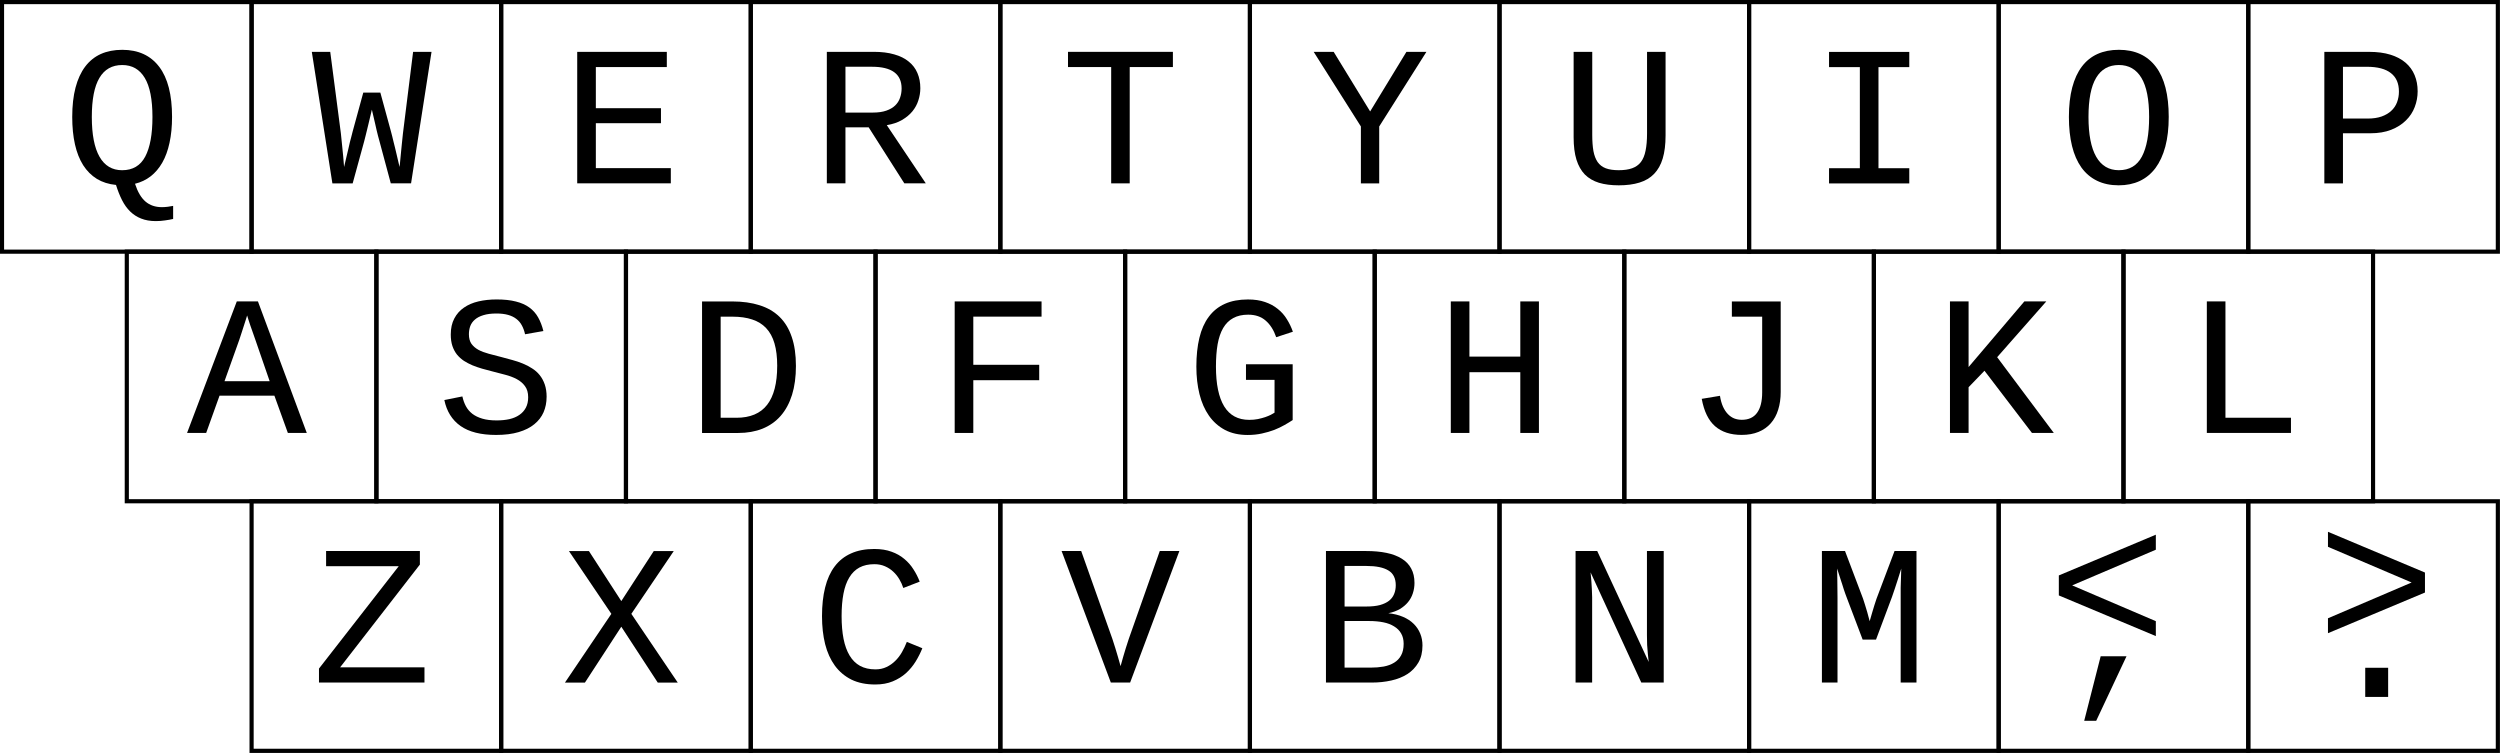 <?xml version="1.0" encoding="UTF-8" standalone="no"?>
<!-- Created with Inkscape (http://www.inkscape.org/) -->
<svg
    xmlns:inkscape="http://www.inkscape.org/namespaces/inkscape"
    xmlns:rdf="http://www.w3.org/1999/02/22-rdf-syntax-ns#"
    xmlns="http://www.w3.org/2000/svg"
    xmlns:cc="http://creativecommons.org/ns#"
    xmlns:dc="http://purl.org/dc/elements/1.1/"
    xmlns:sodipodi="http://sodipodi.sourceforge.net/DTD/sodipodi-0.dtd"
    xmlns:svg="http://www.w3.org/2000/svg"
    xmlns:ns1="http://sozi.baierouge.fr"
    xmlns:xlink="http://www.w3.org/1999/xlink"
    id="svg2"
    sodipodi:docname="plain.svg"
    viewBox="0 0 601 181"
    version="1.1"
    inkscape:version="0.47 r22583"
  >
  <sodipodi:namedview
      id="namedview95"
      bordercolor="#666666"
      inkscape:pageshadow="2"
      guidetolerance="10"
      pagecolor="#ffffff"
      gridtolerance="10"
      inkscape:window-maximized="1"
      inkscape:zoom="0.7263888888888889"
      objecttolerance="10"
      borderopacity="1"
      inkscape:current-layer="svg2"
      inkscape:cx="311.5022095193365"
      inkscape:cy="52.12411358120221"
      inkscape:window-y="0"
      inkscape:window-x="0"
      inkscape:window-width="1024"
      showgrid="false"
      inkscape:pageopacity="0"
      inkscape:window-height="743"
  />
  <g
      id="layer1"
      transform="translate(-48.498 -563.49)"
    >
    <g
        id="g3230"
        transform="matrix(2 0 0 2 -1389.9 -834.85)"
      >
      <path
          id="rect3232"
          style="stroke:#000000;stroke-width:.5;fill:none"
          d="m734.44 729.42h30v30h-30v-30z"
      />
      <g
          id="text3234"
          style="fill:#000000"
        >
        <path
            id="path2907"
            d="m753.8 751.21-1.617-4.477h-6.598l-1.605 4.477h-2.297l5.977-15.809h2.543l5.871 15.809h-2.273m-3.902-11.18c-0.102-0.297-0.207-0.598-0.316-0.902-0.109-0.305-0.211-0.594-0.305-0.867-0.086-0.273-0.164-0.512-0.234-0.715-0.063-0.211-0.109-0.363-0.141-0.457-0.031 0.094-0.078 0.246-0.141 0.457-0.063 0.211-0.141 0.453-0.234 0.727-0.086 0.273-0.18 0.563-0.281 0.867-0.094 0.305-0.191 0.602-0.293 0.891l-1.77 4.957h5.426l-1.711-4.957"
        />
      </g
      >
      <path
          id="rect3238"
          style="stroke:#000000;stroke-width:.5;fill:none"
          d="m764.44 729.42h30v30h-30v-30z"
      />
      <g
          id="text3240"
          style="fill:#000000"
        >
        <path
            id="path2911"
            d="m784.9 746.88c-0 0.664-0.121 1.277-0.363 1.84-0.242 0.555-0.613 1.035-1.113 1.441-0.492 0.406-1.121 0.723-1.887 0.949-0.758 0.227-1.66 0.34-2.707 0.34-1.828-2.3438e-7 -3.254-0.359-4.277-1.078-1.016-0.719-1.664-1.758-1.945-3.117l2.168-0.434c0.094 0.43 0.234 0.82 0.422 1.172 0.188 0.352 0.445 0.656 0.773 0.914 0.328 0.25 0.73 0.445 1.207 0.586 0.477 0.141 1.047 0.211 1.711 0.211 0.562 0 1.074-0.051 1.535-0.152 0.469-0.109 0.867-0.277 1.195-0.504 0.336-0.227 0.598-0.516 0.785-0.867 0.187-0.352 0.281-0.773 0.281-1.266-0-0.547-0.129-0.992-0.387-1.336-0.25-0.344-0.582-0.625-0.996-0.844-0.414-0.219-0.883-0.395-1.406-0.527-0.516-0.141-1.039-0.277-1.57-0.41-0.391-0.102-0.785-0.207-1.184-0.316-0.398-0.117-0.781-0.25-1.148-0.398-0.367-0.156-0.711-0.336-1.031-0.539-0.312-0.211-0.59-0.461-0.832-0.75-0.234-0.297-0.418-0.641-0.551-1.031-0.133-0.398-0.199-0.859-0.199-1.383-0-0.75 0.141-1.391 0.422-1.922 0.281-0.539 0.668-0.977 1.16-1.312 0.492-0.344 1.074-0.594 1.746-0.75 0.672-0.156 1.398-0.234 2.18-0.234 0.906 0 1.676 0.082 2.309 0.246 0.641 0.156 1.18 0.395 1.617 0.715 0.445 0.32 0.801 0.719 1.066 1.195 0.266 0.469 0.477 1.016 0.633 1.641l-2.203 0.387c-0.086-0.398-0.215-0.754-0.387-1.066-0.164-0.312-0.387-0.574-0.668-0.785-0.273-0.211-0.605-0.371-0.996-0.48-0.391-0.109-0.852-0.164-1.383-0.164-0.625 0-1.148 0.066-1.57 0.199-0.422 0.125-0.762 0.301-1.02 0.527-0.258 0.219-0.445 0.48-0.562 0.785-0.109 0.305-0.164 0.633-0.164 0.984-0 0.469 0.102 0.852 0.305 1.148 0.211 0.289 0.492 0.531 0.844 0.727 0.359 0.188 0.773 0.344 1.242 0.469 0.477 0.125 0.984 0.258 1.523 0.398 0.43 0.109 0.863 0.227 1.301 0.352 0.437 0.117 0.855 0.258 1.254 0.422 0.406 0.164 0.781 0.359 1.125 0.586 0.352 0.219 0.656 0.488 0.914 0.809 0.258 0.32 0.461 0.695 0.609 1.125 0.148 0.43 0.223 0.93 0.223 1.5"
        />
      </g
      >
      <path
          id="rect3244"
          style="stroke:#000000;stroke-width:.5;fill:none"
          d="m794.44 729.42h30v30h-30v-30z"
      />
      <g
          id="text3246"
          style="fill:#000000"
        >
        <path
            id="path2915"
            d="m814.87 743.15c-0 1.312-0.156 2.473-0.469 3.481-0.313 1-0.766 1.84-1.359 2.519-0.594 0.68-1.324 1.195-2.191 1.547-0.859 0.344-1.836 0.516-2.93 0.516h-4.336v-15.809h3.644c1.234 0 2.324 0.152 3.269 0.457 0.953 0.297 1.754 0.762 2.402 1.395 0.648 0.633 1.137 1.438 1.465 2.414 0.336 0.977 0.504 2.137 0.504 3.481m-2.25 0c-0-1.055-0.109-1.957-0.328-2.707-0.219-0.75-0.551-1.359-0.996-1.828-0.445-0.477-1.004-0.824-1.676-1.043-0.672-0.227-1.465-0.34-2.379-0.34h-1.418v12.152h1.898c1.656 0 2.887-0.52 3.691-1.559 0.805-1.039 1.207-2.598 1.207-4.676"
        />
      </g
      >
      <path
          id="rect3250"
          style="stroke:#000000;stroke-width:.5;fill:none"
          d="m824.44 729.42h30v30h-30v-30z"
      />
      <g
          id="text3252"
          style="fill:#000000"
        >
        <path
            id="path2919"
            d="m836.19 737.23v5.789h7.922v1.852h-7.922v6.34h-2.238v-15.809h10.441v1.828h-8.203"
        />
      </g
      >
      <path
          id="rect3256"
          style="stroke:#000000;stroke-width:.5;fill:none"
          d="m854.44 729.42h30v30h-30v-30z"
      />
      <g
          id="text3258"
          style="fill:#000000"
        >
        <path
            id="path2923"
            d="m874.58 749.66c-0.281 0.188-0.609 0.387-0.984 0.598-0.367 0.211-0.777 0.406-1.23 0.586-0.453 0.172-0.949 0.316-1.488 0.434-0.531 0.117-1.102 0.176-1.711 0.176-1.047-2.3438e-7 -1.957-0.203-2.731-0.609-0.773-0.414-1.414-0.984-1.922-1.711-0.508-0.727-0.887-1.59-1.137-2.59-0.25-1.008-0.375-2.109-0.375-3.305-0-1.305 0.121-2.457 0.363-3.457 0.242-1.008 0.617-1.851 1.125-2.531 0.508-0.687 1.152-1.207 1.934-1.559 0.781-0.352 1.707-0.527 2.777-0.527 0.781 0 1.465 0.102 2.051 0.305 0.594 0.203 1.105 0.48 1.535 0.832 0.437 0.344 0.801 0.754 1.09 1.23 0.297 0.469 0.539 0.973 0.727 1.512l-2.004 0.656c-0.297-0.859-0.719-1.523-1.266-1.992-0.539-0.477-1.242-0.715-2.109-0.715-0.703 0-1.301 0.137-1.793 0.41-0.492 0.266-0.895 0.664-1.207 1.195-0.305 0.523-0.527 1.176-0.668 1.957-0.133 0.773-0.199 1.668-0.199 2.684-0 2.094 0.328 3.684 0.984 4.769 0.664 1.086 1.668 1.629 3.012 1.629 0.375 0 0.723-0.031 1.043-0.094 0.328-0.07 0.621-0.148 0.879-0.234 0.266-0.094 0.492-0.188 0.68-0.281 0.195-0.102 0.344-0.188 0.445-0.258v-3.938h-3.434v-1.875h5.613v6.703"
        />
      </g
      >
      <path
          id="rect3262"
          style="stroke:#000000;stroke-width:.5;fill:none"
          d="m884.44 729.42h30v30h-30v-30z"
      />
      <g
          id="text3264"
          style="fill:#000000"
        >
        <path
            id="path2927"
            d="m901.94 751.21v-7.301h-6.117v7.301h-2.238v-15.809h2.238v6.633h6.117v-6.633h2.238v15.809h-2.238"
        />
      </g
      >
      <path
          id="rect3268"
          style="stroke:#000000;stroke-width:.5;fill:none"
          d="m914.44 729.42h30v30h-30v-30z"
      />
      <g
          id="text3270"
          style="fill:#000000"
        >
        <path
            id="path2931"
            d="m933.24 746.29c-0 0.781-0.102 1.492-0.305 2.133-0.195 0.633-0.492 1.176-0.891 1.629-0.391 0.445-0.879 0.789-1.465 1.031-0.586 0.242-1.262 0.363-2.027 0.363-1.336-2.3438e-7 -2.402-0.348-3.199-1.043-0.797-0.695-1.332-1.793-1.605-3.293l2.191-0.363c0.078 0.5 0.199 0.934 0.363 1.301 0.164 0.359 0.359 0.656 0.586 0.891 0.227 0.234 0.48 0.41 0.762 0.527 0.289 0.109 0.594 0.164 0.914 0.164 0.812 0 1.422-0.277 1.828-0.832 0.414-0.562 0.621-1.383 0.621-2.461v-9.105h-3.644v-1.828h5.871v10.887"
        />
      </g
      >
      <path
          id="rect3274"
          style="stroke:#000000;stroke-width:.5;fill:none"
          d="m944.44 729.42h30v30h-30v-30z"
      />
      <g
          id="text3276"
          style="fill:#000000"
        >
        <path
            id="path2935"
            d="m963.44 751.21-5.707-7.477-1.91 1.98v5.496h-2.238v-15.809h2.238v7.887l6.703-7.887h2.637l-5.906 6.703 6.809 9.105h-2.625"
        />
      </g
      >
      <path
          id="rect3280"
          style="stroke:#000000;stroke-width:.5;fill:none"
          d="m974.44 729.42h30v30h-30v-30z"
      />
      <g
          id="text3282"
          style="fill:#000000"
        >
        <path
            id="path2939"
            d="m984.46 751.21v-15.809h2.238v13.98h7.875v1.828h-10.113"
        />
      </g
      >
      <path
          id="rect3286"
          style="stroke:#000000;stroke-width:.5;fill:none"
          d="m719.44 699.42h30v30h-30v-30z"
      />
      <g
          id="text3288"
          style="fill:#000000"
        >
        <path
            id="path2943"
            d="m739.88 713.23c-0 1.148-0.102 2.184-0.305 3.106-0.195 0.914-0.484 1.707-0.867 2.379-0.383 0.672-0.852 1.223-1.406 1.652-0.547 0.422-1.172 0.719-1.875 0.891 0.32 0.984 0.742 1.699 1.266 2.144 0.523 0.445 1.18 0.668 1.969 0.668 0.219-0 0.453-0.016 0.703-0.047 0.25-0.031 0.465-0.066 0.645-0.105v1.57c-0.297 0.07-0.625 0.129-0.984 0.176-0.352 0.055-0.719 0.082-1.102 0.082-0.664-0-1.25-0.102-1.758-0.305-0.5-0.195-0.941-0.48-1.324-0.855-0.375-0.367-0.699-0.82-0.973-1.359-0.273-0.539-0.516-1.148-0.727-1.828-0.875-0.086-1.641-0.328-2.297-0.727-0.656-0.406-1.207-0.957-1.652-1.652-0.438-0.695-0.766-1.527-0.984-2.496-0.219-0.977-0.328-2.074-0.328-3.293-0-1.352 0.133-2.531 0.398-3.539 0.266-1.008 0.652-1.848 1.16-2.519 0.508-0.672 1.133-1.176 1.875-1.512 0.75-0.336 1.609-0.504 2.578-0.504 1.93 0 3.41 0.68 4.441 2.039 1.031 1.352 1.547 3.363 1.547 6.035m-2.356 0c-0-2.109-0.309-3.676-0.926-4.699-0.617-1.031-1.52-1.547-2.707-1.547-1.219 0-2.133 0.516-2.742 1.547-0.609 1.023-0.914 2.59-0.914 4.699-0 2.109 0.309 3.703 0.926 4.781 0.617 1.078 1.523 1.617 2.719 1.617 1.273 0 2.199-0.547 2.777-1.641 0.578-1.094 0.867-2.68 0.867-4.758"
        />
      </g
      >
      <path
          id="rect3292"
          style="stroke:#000000;stroke-width:.5;fill:none"
          d="m749.44 699.42h30v30h-30v-30z"
      />
      <g
          id="text3294"
          style="fill:#000000"
        >
        <path
            id="path2947"
            d="m768.61 721.21h-2.438l-1.219-4.535c-0.039-0.148-0.086-0.324-0.141-0.527-0.055-0.203-0.113-0.418-0.176-0.645-0.055-0.234-0.113-0.473-0.176-0.715-0.055-0.25-0.109-0.492-0.164-0.727-0.133-0.547-0.266-1.117-0.398-1.711-0.141 0.602-0.277 1.176-0.41 1.723-0.055 0.234-0.113 0.477-0.176 0.727-0.055 0.242-0.113 0.48-0.176 0.715-0.055 0.227-0.109 0.441-0.164 0.645-0.055 0.195-0.102 0.367-0.141 0.516l-1.242 4.535h-2.438l-2.473-15.809h2.215l1.277 9.785c0.062 0.508 0.113 1.004 0.152 1.488 0.047 0.484 0.09 0.918 0.129 1.301 0.039 0.445 0.074 0.867 0.105 1.266 0.125-0.539 0.25-1.07 0.375-1.594 0.055-0.227 0.109-0.457 0.164-0.691 0.055-0.242 0.109-0.48 0.164-0.715 0.062-0.234 0.121-0.457 0.176-0.668 0.055-0.219 0.105-0.418 0.152-0.598l1.277-4.676h2.051l1.277 4.676c0.047 0.172 0.098 0.367 0.152 0.586 0.055 0.219 0.109 0.445 0.164 0.68 0.062 0.227 0.121 0.461 0.176 0.703 0.055 0.234 0.109 0.465 0.164 0.691 0.125 0.523 0.25 1.059 0.375 1.605 0.008 0 0.023-0.133 0.047-0.398 0.023-0.266 0.055-0.598 0.094-0.996 0.039-0.398 0.082-0.836 0.129-1.312 0.047-0.477 0.094-0.926 0.141-1.348l1.219-9.785h2.215l-2.461 15.809"
        />
      </g
      >
      <path
          id="rect3298"
          style="stroke:#000000;stroke-width:.5;fill:none"
          d="m779.44 699.42h30v30h-30v-30z"
      />
      <g
          id="text3300"
          style="fill:#000000"
        >
        <path
            id="path2951"
            d="m788.58 721.21v-15.809h10.77v1.828h-8.531v4.945h7.828v1.805h-7.828v5.402h9.012v1.828h-11.25"
        />
      </g
      >
      <path
          id="rect3304"
          style="stroke:#000000;stroke-width:.5;fill:none"
          d="m809.44 699.42h30v30h-30v-30z"
      />
      <g
          id="text3306"
          style="fill:#000000"
        >
        <path
            id="path2955"
            d="m827.9 721.21-4.289-6.738h-2.789v6.738h-2.238v-15.809h5.648c0.937 0 1.754 0.102 2.449 0.305 0.703 0.195 1.285 0.484 1.746 0.867 0.469 0.375 0.816 0.832 1.043 1.371 0.234 0.539 0.352 1.148 0.352 1.828-0 0.484-0.078 0.969-0.234 1.453-0.148 0.477-0.387 0.918-0.715 1.324-0.328 0.398-0.746 0.746-1.254 1.043-0.508 0.297-1.117 0.504-1.828 0.621l4.688 6.996h-2.578m-0.328-11.402c-0-1.742-1.188-2.613-3.562-2.613h-3.188v5.508h3.281c0.648 0 1.191-0.078 1.629-0.234 0.445-0.156 0.801-0.363 1.066-0.621 0.273-0.266 0.469-0.574 0.586-0.926 0.125-0.352 0.187-0.723 0.188-1.113"
        />
      </g
      >
      <path
          id="rect3310"
          style="stroke:#000000;stroke-width:.5;fill:none"
          d="m839.44 699.42h30v30h-30v-30z"
      />
      <g
          id="text3312"
          style="fill:#000000"
        >
        <path
            id="path2959"
            d="m854.99 707.23v13.98h-2.227v-13.98h-5.191v-1.828h12.609v1.828h-5.191"
        />
      </g
      >
      <path
          id="rect3316"
          style="stroke:#000000;stroke-width:.5;fill:none"
          d="m869.44 699.42h30v30h-30v-30z"
      />
      <g
          id="text3318"
          style="fill:#000000"
        >
        <path
            id="path2963"
            d="m884.98 714.37v6.844h-2.203v-6.844l-5.672-8.965h2.402l4.383 7.16 4.359-7.16h2.402l-5.672 8.965"
        />
      </g
      >
      <path
          id="rect3322"
          style="stroke:#000000;stroke-width:.5;fill:none"
          d="m899.44 699.42h30v30h-30v-30z"
      />
      <g
          id="text3324"
          style="fill:#000000"
        >
        <path
            id="path2967"
            d="m919.4 715.47c-0 1.07-0.113 1.984-0.34 2.742-0.227 0.758-0.574 1.379-1.043 1.863-0.461 0.477-1.047 0.824-1.758 1.043-0.703 0.219-1.531 0.328-2.484 0.328-0.906-2.3438e-7 -1.699-0.102-2.379-0.305-0.68-0.211-1.246-0.543-1.699-0.996-0.445-0.461-0.781-1.055-1.008-1.781-0.227-0.734-0.34-1.629-0.34-2.684v-10.277h2.238v9.973c-0 0.758 0.047 1.406 0.141 1.945 0.102 0.539 0.27 0.98 0.504 1.324 0.242 0.344 0.566 0.594 0.973 0.75 0.414 0.156 0.934 0.234 1.559 0.234 0.648 0 1.188-0.078 1.617-0.234 0.437-0.156 0.789-0.406 1.055-0.75 0.266-0.352 0.453-0.809 0.562-1.371 0.117-0.562 0.176-1.246 0.176-2.051v-9.82h2.227v10.066"
        />
      </g
      >
      <path
          id="rect3328"
          style="stroke:#000000;stroke-width:.5;fill:none"
          d="m929.44 699.42h30v30h-30v-30z"
      />
      <g
          id="text3330"
          style="fill:#000000"
        >
        <path
            id="path2971"
            d="m939.05 705.41h9.645v1.828h-3.703v12.152h3.703v1.828h-9.645v-1.828h3.703v-12.152h-3.703v-1.828"
        />
      </g
      >
      <path
          id="rect3334"
          style="stroke:#000000;stroke-width:.5;fill:none"
          d="m959.44 699.42h30v30h-30v-30z"
      />
      <g
          id="text3336"
          style="fill:#000000"
        >
        <path
            id="path2975"
            d="m979.88 713.23c-0 1.352-0.137 2.539-0.41 3.562-0.273 1.023-0.668 1.883-1.184 2.578-0.516 0.688-1.148 1.207-1.898 1.559-0.742 0.344-1.582 0.516-2.519 0.516-0.992-2.3438e-7 -1.863-0.184-2.613-0.551s-1.375-0.898-1.875-1.594c-0.5-0.703-0.875-1.562-1.125-2.578-0.25-1.023-0.375-2.188-0.375-3.492-0-1.352 0.133-2.531 0.398-3.539 0.266-1.008 0.652-1.848 1.16-2.519 0.508-0.672 1.133-1.176 1.875-1.512 0.75-0.336 1.609-0.504 2.578-0.504 1.93 0 3.41 0.68 4.441 2.039 1.031 1.352 1.547 3.363 1.547 6.035m-2.356 0c-0-2.109-0.309-3.676-0.926-4.699-0.617-1.031-1.52-1.547-2.707-1.547-1.219 0-2.133 0.516-2.742 1.547-0.609 1.023-0.914 2.59-0.914 4.699-0 2.109 0.309 3.703 0.926 4.781 0.617 1.078 1.523 1.617 2.719 1.617 1.273 0 2.199-0.547 2.777-1.641 0.578-1.094 0.867-2.68 0.867-4.758"
        />
      </g
      >
      <path
          id="rect3340"
          style="stroke:#000000;stroke-width:.5;fill:none"
          d="m749.44 759.42h30v30h-30v-30z"
      />
      <g
          id="text3342"
          style="fill:#000000"
        >
        <path
            id="path2979"
            d="m770.22 781.21h-12.68v-1.676l9.586-12.305h-8.73v-1.828h11.273v1.629l-9.586 12.352h10.137v1.828"
        />
      </g
      >
      <path
          id="rect3346"
          style="stroke:#000000;stroke-width:.5;fill:none"
          d="m779.44 759.42h30v30h-30v-30z"
      />
      <g
          id="text3348"
          style="fill:#000000"
        >
        <path
            id="path2983"
            d="m793.88 771.42 3.902-6.012h2.402l-5.098 7.547 5.578 8.262h-2.402l-4.383-6.715-4.371 6.715h-2.402l5.578-8.262-5.098-7.547h2.402l3.891 6.012"
        />
      </g
      >
      <path
          id="rect3352"
          style="stroke:#000000;stroke-width:.5;fill:none"
          d="m809.44 759.42h30v30h-30v-30z"
      />
      <g
          id="text3354"
          style="fill:#000000"
        >
        <path
            id="path2987"
            d="m820.36 773.23c-0 1.023 0.078 1.934 0.234 2.731 0.156 0.789 0.398 1.457 0.727 2.004 0.328 0.547 0.746 0.961 1.254 1.242 0.516 0.281 1.133 0.422 1.852 0.422 0.492 0 0.934-0.094 1.324-0.281 0.398-0.188 0.75-0.434 1.055-0.738 0.312-0.305 0.582-0.656 0.809-1.055 0.227-0.398 0.422-0.809 0.586-1.23l1.863 0.762c-0.219 0.547-0.488 1.082-0.809 1.605-0.32 0.516-0.707 0.98-1.16 1.395-0.453 0.406-0.984 0.734-1.594 0.984-0.602 0.25-1.301 0.375-2.098 0.375-1.102-2.3438e-7 -2.055-0.195-2.859-0.586-0.797-0.398-1.461-0.957-1.992-1.676-0.523-0.719-0.914-1.582-1.172-2.59-0.25-1.008-0.375-2.129-0.375-3.363-0-1.297 0.125-2.445 0.375-3.445 0.25-1.008 0.633-1.851 1.148-2.531 0.516-0.687 1.168-1.207 1.957-1.559 0.789-0.359 1.723-0.539 2.801-0.539 0.789 0 1.48 0.109 2.074 0.328 0.594 0.211 1.105 0.5 1.535 0.867 0.437 0.359 0.805 0.777 1.102 1.254 0.305 0.469 0.555 0.961 0.75 1.477l-1.969 0.762c-0.117-0.359-0.277-0.711-0.48-1.055-0.203-0.344-0.449-0.648-0.738-0.914-0.281-0.266-0.613-0.48-0.996-0.645-0.375-0.164-0.797-0.246-1.266-0.246-0.695 0-1.293 0.133-1.793 0.398-0.492 0.266-0.898 0.664-1.219 1.195-0.32 0.523-0.555 1.176-0.703 1.957-0.148 0.773-0.223 1.672-0.223 2.695"
        />
      </g
      >
      <path
          id="rect3358"
          style="stroke:#000000;stroke-width:.5;fill:none"
          d="m839.44 759.42h30v30h-30v-30z"
      />
      <g
          id="text3360"
          style="fill:#000000"
        >
        <path
            id="path2991"
            d="m855.04 781.21h-2.32l-5.918-15.809h2.356l3.75 10.57c0.125 0.352 0.242 0.719 0.352 1.102 0.117 0.375 0.223 0.727 0.316 1.055 0.109 0.375 0.215 0.746 0.316 1.113 0.094-0.352 0.195-0.715 0.305-1.09 0.094-0.32 0.199-0.672 0.316-1.055 0.117-0.383 0.238-0.758 0.363-1.125l3.727-10.57h2.356l-5.918 15.809"
        />
      </g
      >
      <path
          id="rect3364"
          style="stroke:#000000;stroke-width:.5;fill:none"
          d="m869.44 759.42h30v30h-30v-30z"
      />
      <g
          id="text3366"
          style="fill:#000000"
        >
        <path
            id="path2995"
            d="m890.18 776.76c-0 0.805-0.164 1.488-0.492 2.051-0.328 0.562-0.77 1.023-1.324 1.383-0.555 0.352-1.199 0.609-1.934 0.773-0.734 0.164-1.508 0.246-2.32 0.246h-5.531v-15.809h4.828c0.914 0 1.73 0.074 2.449 0.223 0.719 0.148 1.328 0.379 1.828 0.691 0.5 0.305 0.879 0.699 1.137 1.184 0.266 0.484 0.398 1.062 0.398 1.734-0 0.438-0.066 0.855-0.199 1.254-0.125 0.391-0.32 0.746-0.586 1.066-0.258 0.313-0.582 0.586-0.973 0.82-0.391 0.227-0.852 0.395-1.383 0.504 0.664 0.07 1.25 0.215 1.758 0.434 0.516 0.219 0.945 0.5 1.289 0.844 0.344 0.336 0.605 0.727 0.785 1.172 0.18 0.438 0.27 0.914 0.27 1.43m-3.211-7.242c-0-0.836-0.297-1.43-0.891-1.781-0.586-0.359-1.469-0.539-2.648-0.539h-2.613v4.875h2.637c0.633 0 1.172-0.059 1.617-0.176 0.445-0.125 0.809-0.297 1.09-0.516 0.281-0.227 0.484-0.496 0.609-0.809 0.133-0.312 0.199-0.664 0.199-1.055m0.949 7.043c-0-0.492-0.102-0.91-0.305-1.254-0.195-0.344-0.477-0.625-0.844-0.844-0.359-0.227-0.793-0.391-1.301-0.492-0.508-0.102-1.074-0.152-1.699-0.152h-2.953v5.602h3.117c0.57 0 1.098-0.043 1.582-0.129 0.492-0.094 0.914-0.25 1.266-0.469 0.359-0.219 0.637-0.512 0.832-0.879 0.203-0.367 0.305-0.828 0.305-1.383"
        />
      </g
      >
      <path
          id="rect3370"
          style="stroke:#000000;stroke-width:.5;fill:none"
          d="m899.44 759.42h30v30h-30v-30z"
      />
      <g
          id="text3372"
          style="fill:#000000"
        >
        <path
            id="path2999"
            d="m916.48 781.21-6.094-13.242c0.031 0.336 0.062 0.68 0.094 1.031 0.023 0.297 0.043 0.621 0.059 0.973 0.023 0.344 0.035 0.668 0.035 0.973v10.266h-1.992v-15.809h2.602l6.188 13.336c-0.039-0.312-0.074-0.648-0.105-1.008-0.031-0.305-0.059-0.648-0.082-1.031-0.016-0.383-0.023-0.773-0.023-1.172v-10.125h2.016v15.809h-2.695"
        />
      </g
      >
      <path
          id="rect3376"
          style="stroke:#000000;stroke-width:.5;fill:none"
          d="m929.44 759.42h30v30h-30v-30z"
      />
      <g
          id="text3378"
          style="fill:#000000"
        >
        <path
            id="path3003"
            d="m947.66 781.21v-10.172c-0-0.398-0-0.805 0-1.219 0.008-0.414 0.02-0.793 0.035-1.137 0.016-0.398 0.027-0.789 0.035-1.172-0.133 0.43-0.266 0.852-0.398 1.266-0.109 0.352-0.23 0.723-0.363 1.113-0.125 0.391-0.242 0.734-0.352 1.031l-1.922 5.133h-1.605l-1.945-5.133c-0.047-0.117-0.098-0.254-0.152-0.41-0.055-0.164-0.113-0.336-0.176-0.516-0.055-0.187-0.113-0.375-0.176-0.562-0.063-0.195-0.125-0.387-0.188-0.574-0.141-0.43-0.285-0.879-0.434-1.348 0.008 0.375 0.016 0.766 0.023 1.172 0.008 0.352 0.012 0.734 0.012 1.148 0.008 0.406 0.012 0.809 0.012 1.207v10.172h-1.875v-15.809h2.777l2.168 5.731c0.07 0.18 0.148 0.422 0.234 0.727 0.094 0.297 0.184 0.594 0.27 0.891 0.094 0.344 0.191 0.707 0.293 1.09 0.109-0.367 0.211-0.719 0.305-1.055 0.086-0.289 0.176-0.586 0.27-0.891 0.094-0.305 0.176-0.555 0.246-0.75l2.168-5.742h2.637v15.809h-1.898"
        />
      </g
      >
      <path
          id="rect3382"
          style="stroke:#000000;stroke-width:.5;fill:none"
          d="m959.44 759.42h30v30h-30v-30z"
      />
      <g
          id="text3384"
          style="fill:#000000"
        >
        <path
            id="path3007"
            d="m969.72 785.81 1.98-7.758h3.106l-3.644 7.758h-1.441"
        />
      </g
      >
      <path
          id="rect3388"
          style="stroke:#000000;stroke-width:.5;fill:none"
          d="m989.44 759.42h30v30h-30v-30z"
      />
      <g
          id="text3390"
          style="fill:#000000"
        >
        <path
            id="path3011"
            d="m1003.5 782.94v-3.504h2.754v3.504h-2.754"
        />
      </g
      >
      <g
          id="text3394"
          style="fill:#000000"
        >
        <path
            id="path3014"
            d="m966.67 770.74v-2.402l11.66-4.898v1.805l-10.055 4.289 10.055 4.301v1.793l-11.66-4.887"
        />
      </g
      >
      <g
          id="text3398"
          style="fill:#000000"
        >
        <path
            id="path3017"
            d="m999.02 775.28v-1.793l10.055-4.301-10.055-4.289v-1.805l11.66 4.898v2.402l-11.66 4.887"
        />
      </g
      >
      <path
          id="rect3402"
          style="stroke:#000000;stroke-width:.5;fill:none"
          d="m989.44 699.42h30v30h-30v-30z"
      />
      <g
          id="text3404"
          style="fill:#000000"
        >
        <path
            id="path3021"
            d="m1009.8 710.14c-0 0.656-0.117 1.289-0.352 1.898-0.227 0.602-0.578 1.137-1.055 1.605-0.469 0.469-1.059 0.844-1.77 1.125-0.711 0.281-1.547 0.422-2.508 0.422h-3.293v6.023h-2.238v-15.809h5.391c0.977 0 1.828 0.113 2.555 0.34 0.727 0.227 1.332 0.547 1.816 0.961 0.484 0.414 0.848 0.914 1.09 1.5 0.242 0.578 0.363 1.223 0.363 1.934m-2.25 0.035c-0-0.977-0.32-1.715-0.961-2.215-0.641-0.508-1.602-0.762-2.883-0.762h-2.883v6.223h2.977c0.641 0 1.195-0.082 1.664-0.246 0.477-0.172 0.867-0.402 1.172-0.691 0.312-0.289 0.543-0.633 0.691-1.031 0.148-0.398 0.223-0.824 0.223-1.277"
        />
      </g
      >
    </g
    >
  </g
  >
</svg
>

